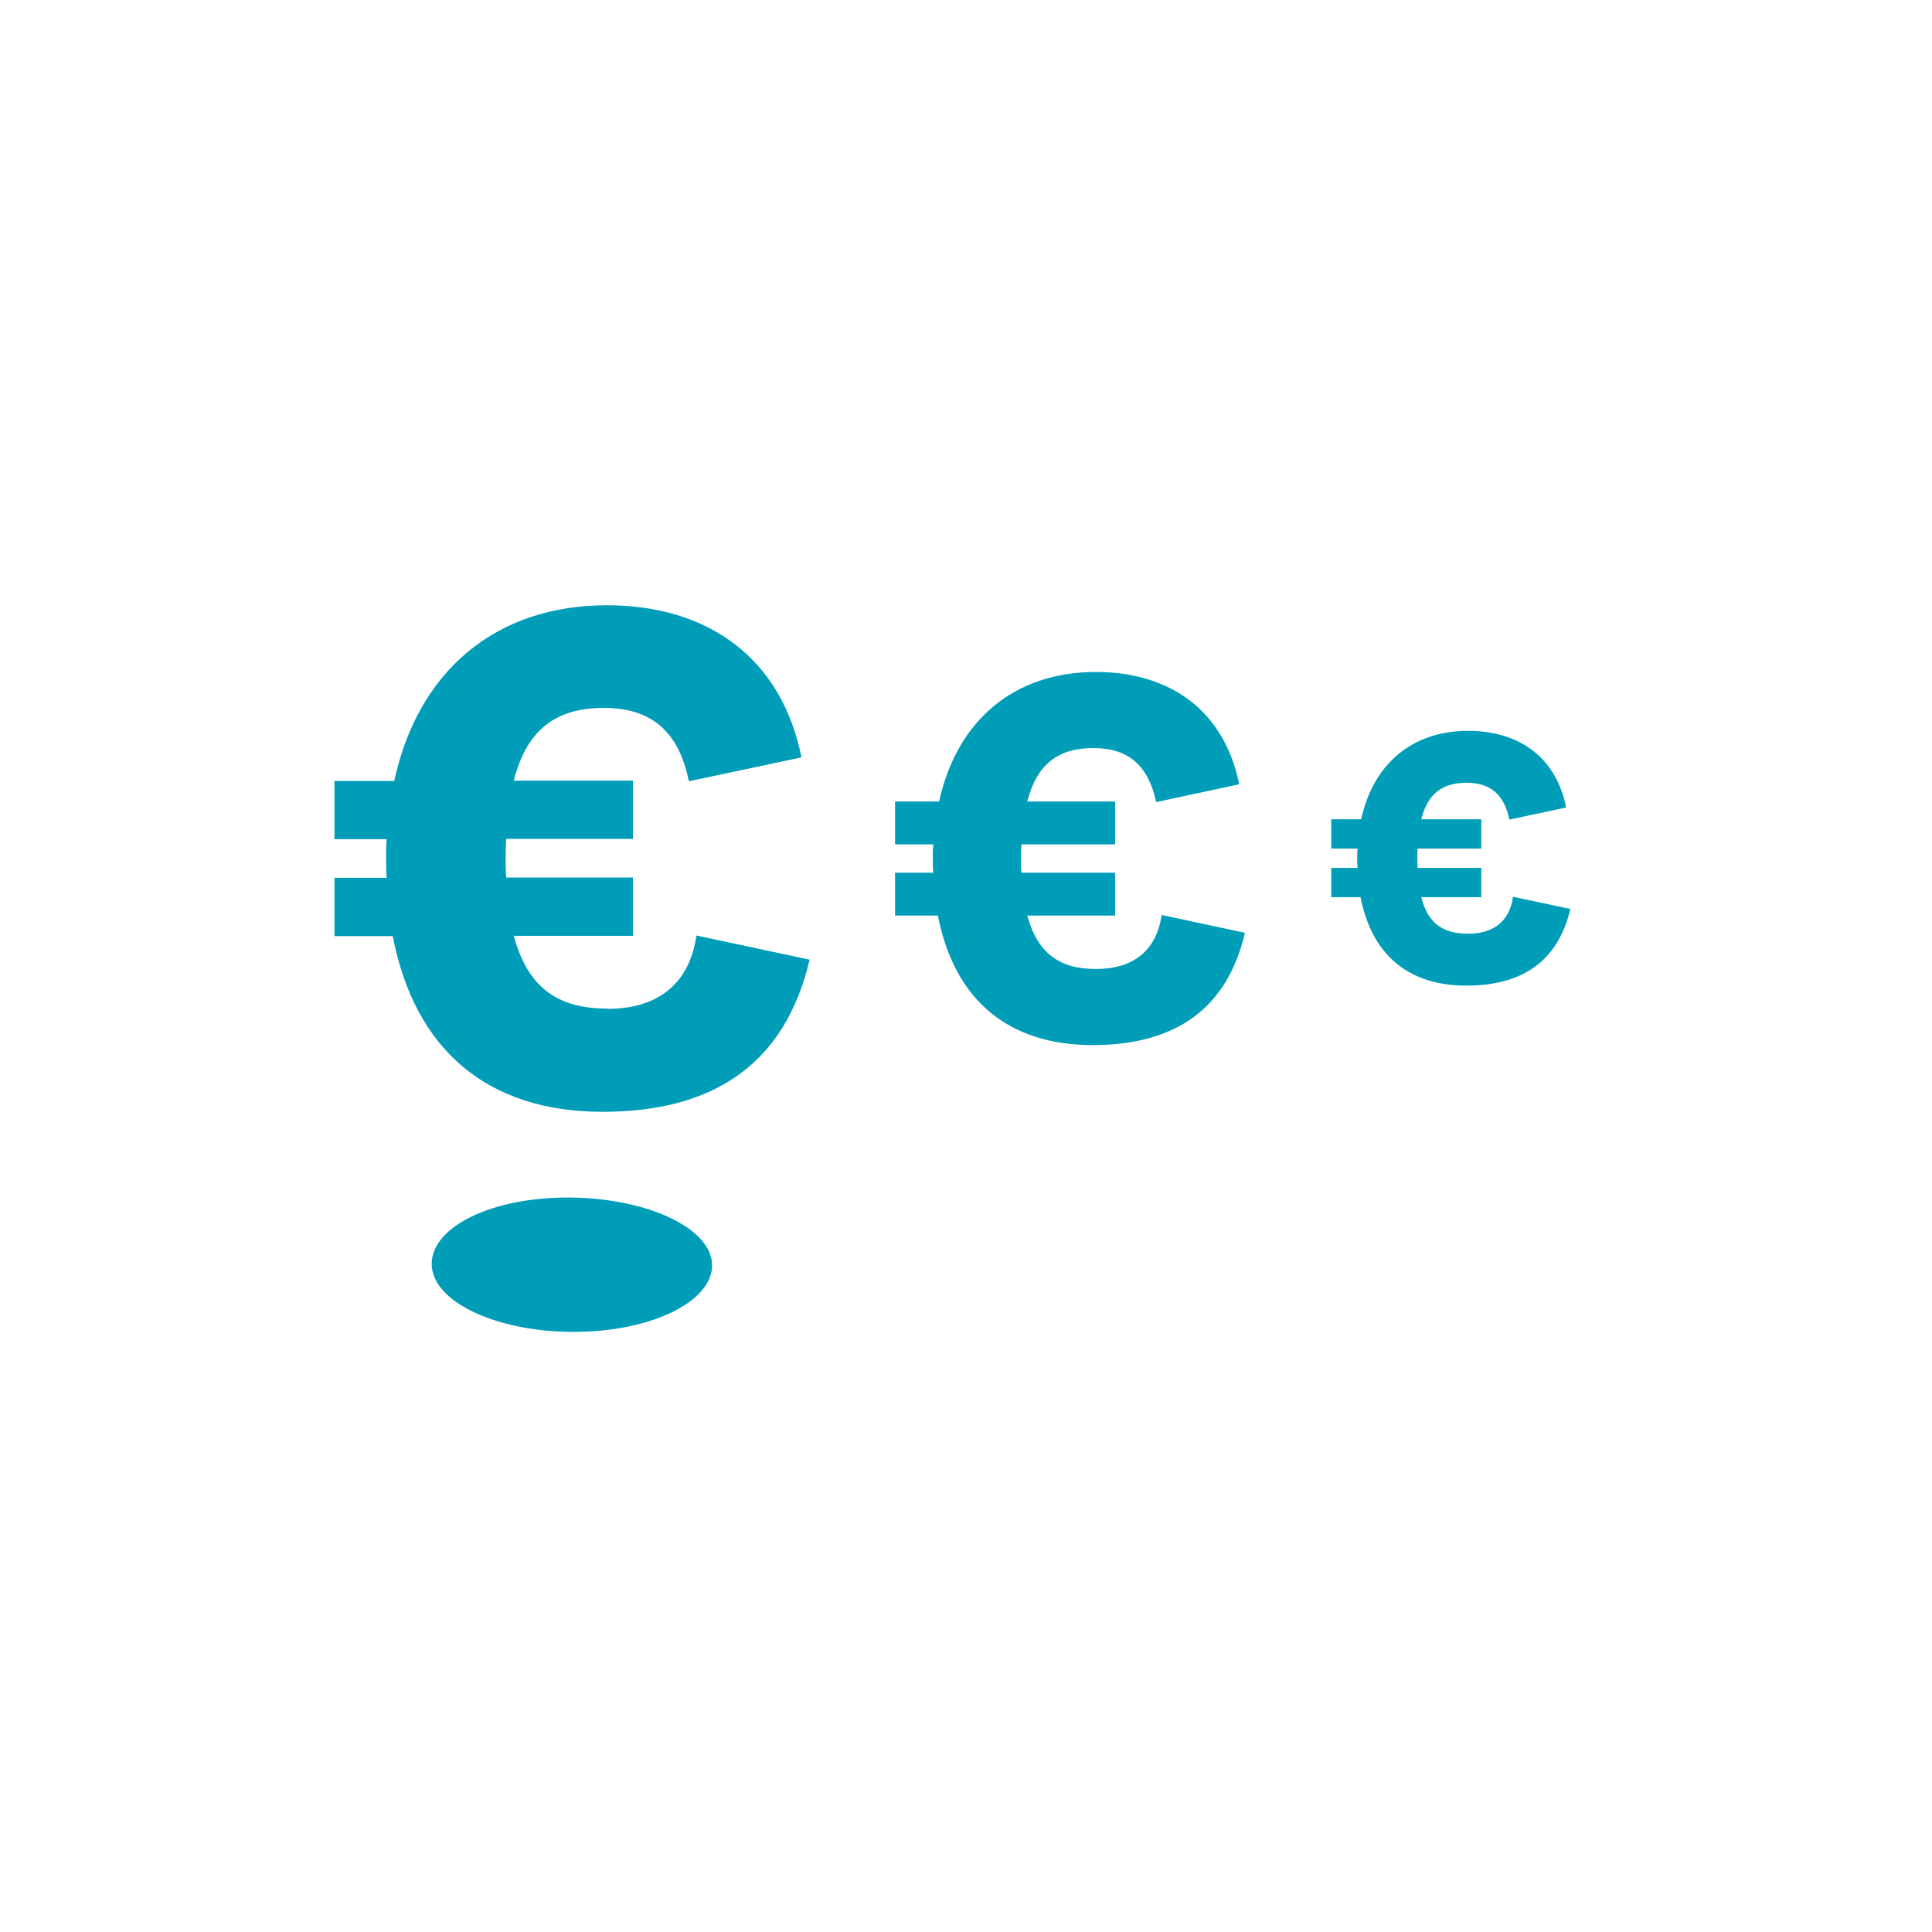 <?xml version="1.0" encoding="UTF-8"?>
<svg id="Calque_1" xmlns="http://www.w3.org/2000/svg" version="1.1" viewBox="0 0 64 64">
  <!-- Generator: Adobe Illustrator 29.7.0, SVG Export Plug-In . SVG Version: 2.1.1 Build 138)  -->
  <defs>
    <style>
      .st0 {
        fill: #009db9;
      }
    </style>
  </defs>
  <path class="st0" d="M18.88,39.67c-2.57-.02-4.57.96-4.58,2.19-.01,1.23,2.06,2.24,4.63,2.26,2.57.02,4.65-.97,4.66-2.2,0-1.23-2.14-2.23-4.71-2.25Z"/>
  <path class="st0" d="M20.11,33.41c-1.64,0-2.63-.7-3.09-2.41h3.95v-1.93h-4.2c-.02-.2-.02-.41-.02-.64s0-.43.02-.64h4.2v-1.93h-3.95c.43-1.7,1.41-2.41,2.98-2.41s2.48.77,2.82,2.43l3.73-.79c-.66-3.29-3.09-5.04-6.45-5.04-3.66,0-6.25,2.16-7.04,5.82h-1.98v1.93h1.73c-.02.21-.02.41-.02.64s0,.43.02.64h-1.73v1.93h1.93c.73,3.79,3.16,5.82,6.95,5.82s6.07-1.68,6.86-5.04l-3.75-.8c-.23,1.61-1.29,2.43-2.95,2.43Z"/>
  <path class="st0" d="M36.31,32.1c-1.21,0-1.94-.52-2.28-1.77h2.91v-1.42h-3.1c-.02-.15-.02-.3-.02-.47s0-.32.02-.47h3.1v-1.42h-2.91c.32-1.25,1.04-1.77,2.19-1.77s1.82.57,2.08,1.79l2.75-.59c-.49-2.43-2.28-3.72-4.75-3.72-2.69,0-4.6,1.59-5.19,4.29h-1.46v1.42h1.27c-.02.15-.02.3-.02.47s0,.32.02.47h-1.27v1.42h1.42c.54,2.79,2.33,4.29,5.12,4.29s4.47-1.24,5.05-3.72l-2.76-.59c-.17,1.19-.95,1.79-2.18,1.79Z"/>
  <path class="st0" d="M50.12,29.71c-.11.81-.65,1.22-1.49,1.22s-1.33-.35-1.55-1.21h1.99v-.97h-2.11c-.01-.1-.01-.21-.01-.32s0-.22.01-.32h2.11v-.97h-1.99c.22-.86.71-1.21,1.5-1.21s1.25.39,1.42,1.22l1.88-.4c-.33-1.66-1.55-2.54-3.25-2.54-1.84,0-3.14,1.09-3.54,2.93h-.99v.97h.87c-.01.1-.01.21-.01.32s0,.22.01.32h-.87v.97h.97c.37,1.91,1.59,2.93,3.5,2.93s3.05-.85,3.45-2.54l-1.89-.4Z"/>
</svg>